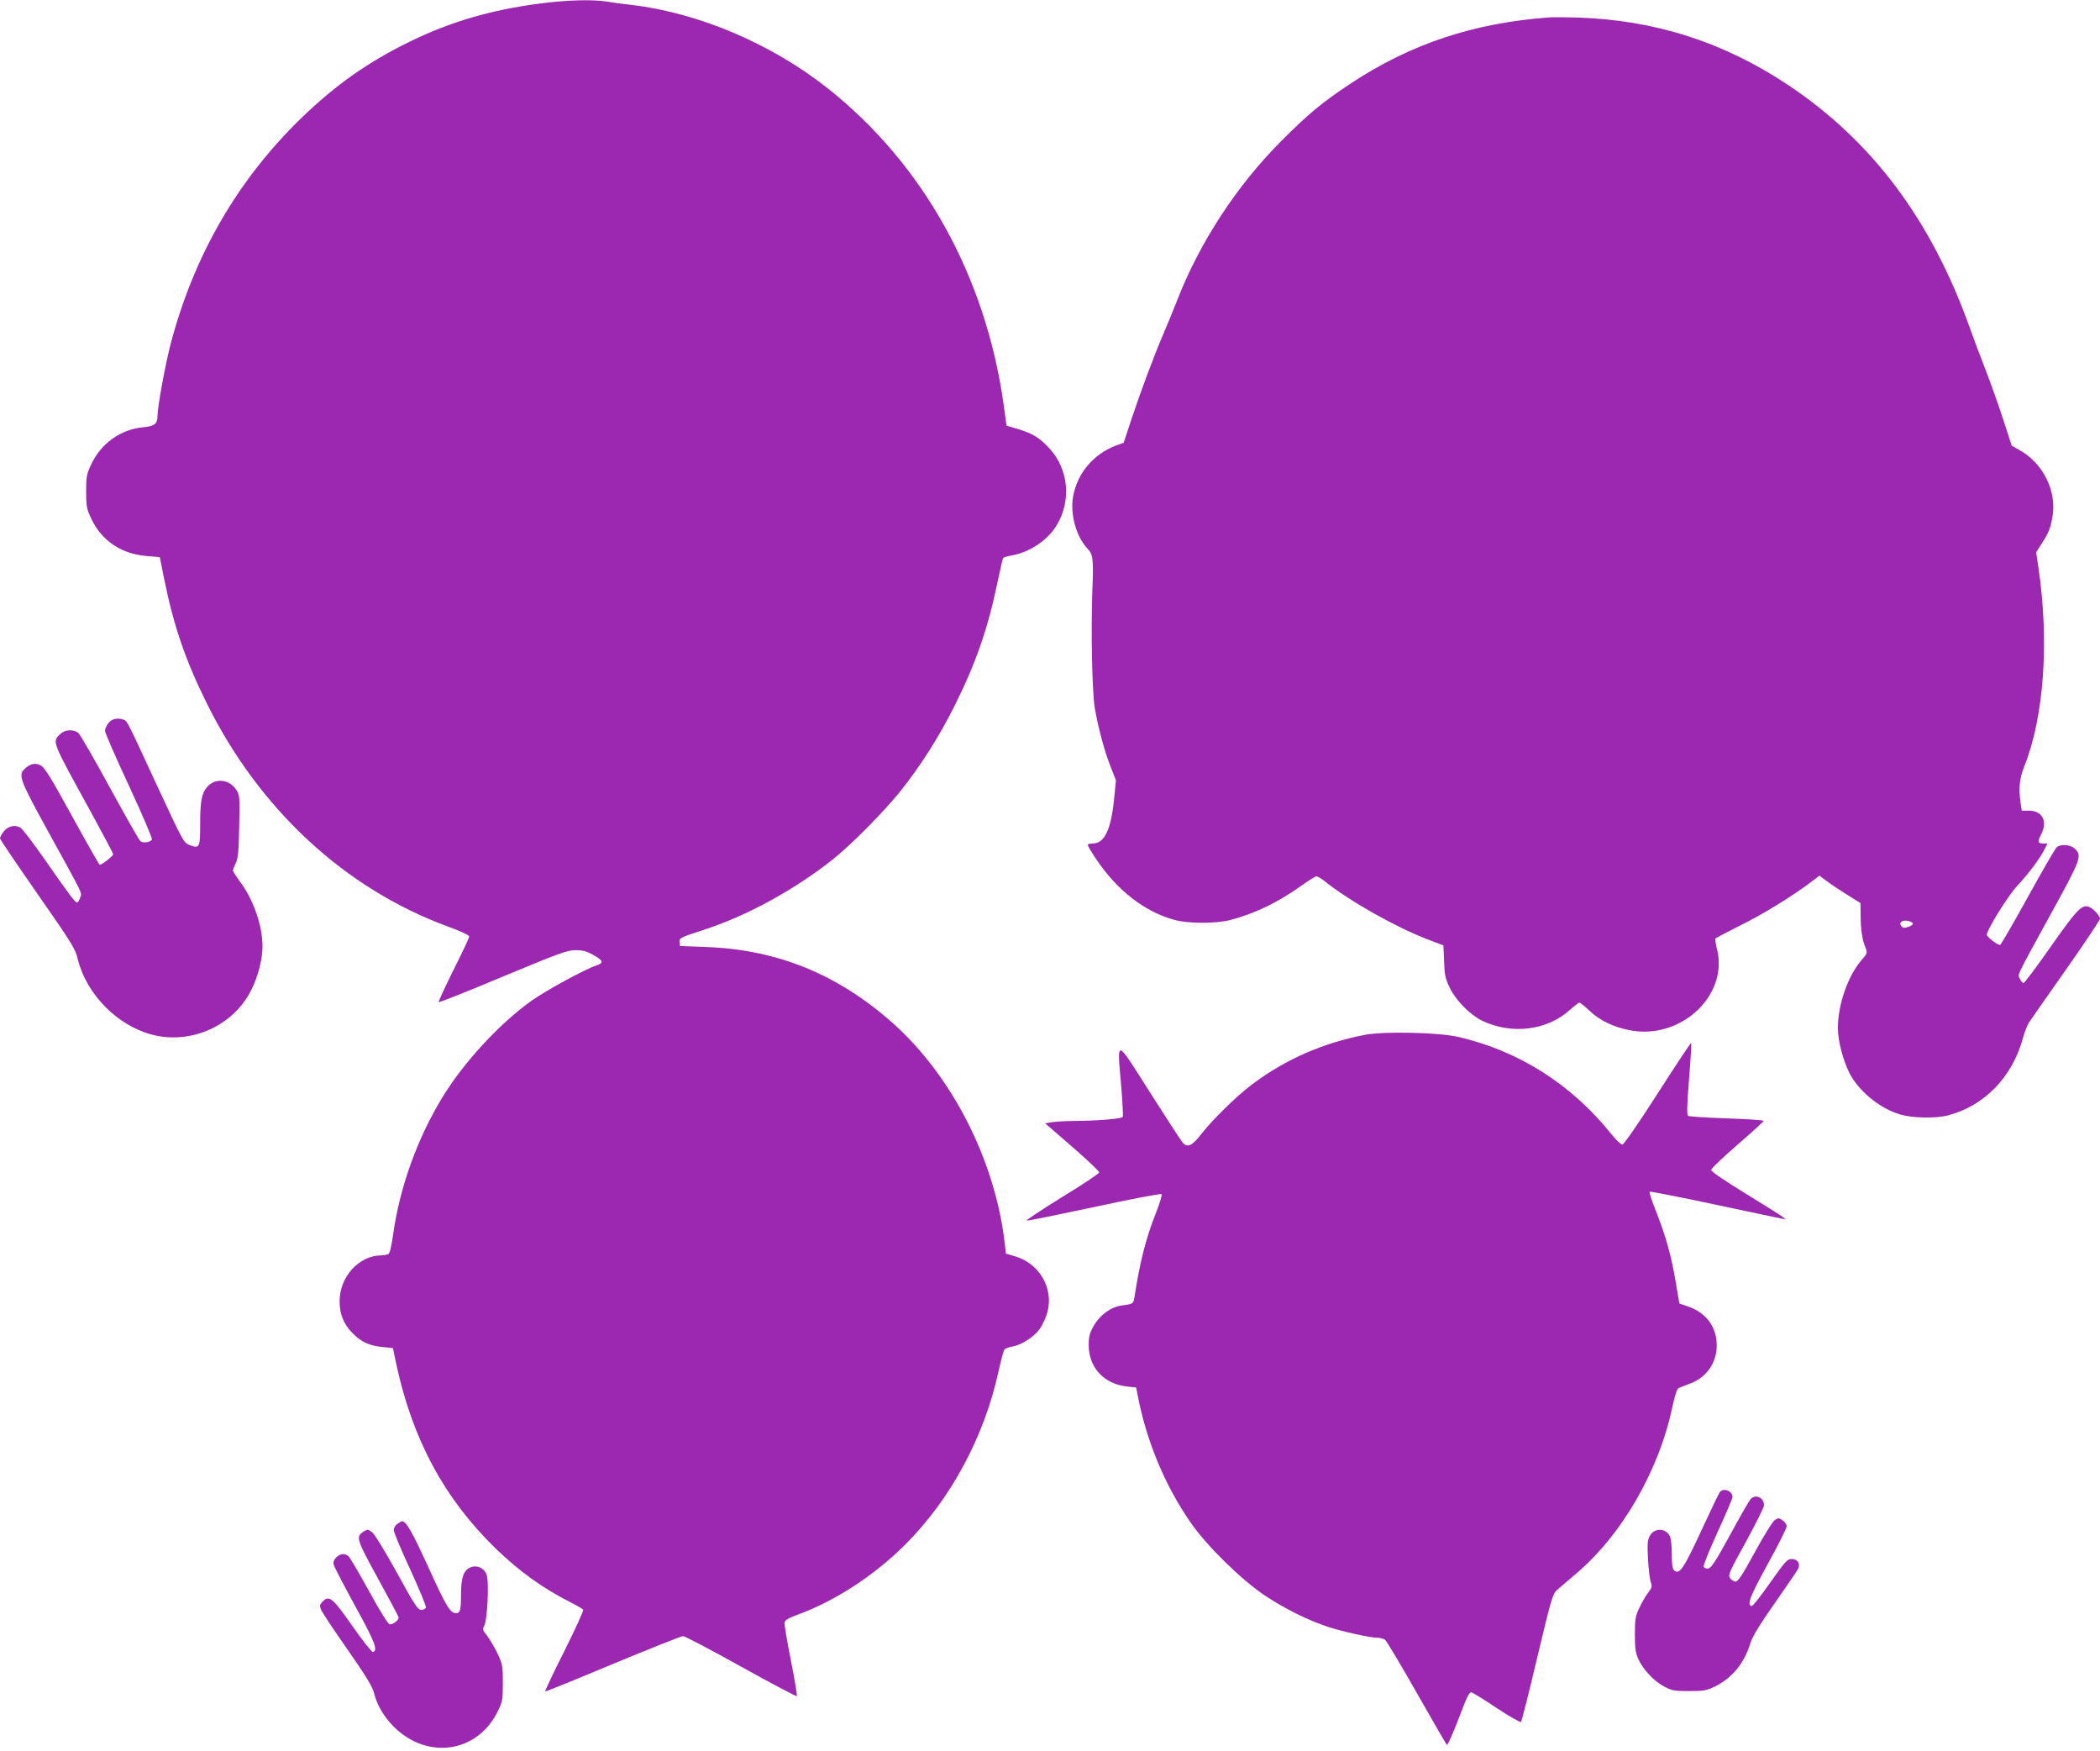 <?xml version="1.0" standalone="no"?>
<!DOCTYPE svg PUBLIC "-//W3C//DTD SVG 20010904//EN"
 "http://www.w3.org/TR/2001/REC-SVG-20010904/DTD/svg10.dtd">
<svg version="1.0" xmlns="http://www.w3.org/2000/svg"
 width="1280pt" height="1067pt" viewBox="0 0 1280 1067"
 preserveAspectRatio="xMidYMid meet">
<g transform="translate(0,1067) scale(0.1,-0.1)"
fill="#9c27b0" stroke="none">
<path d="M3295 10649 c-303 -39 -551 -112 -800 -234 -253 -124 -449 -262 -658
-464 -389 -377 -656 -839 -798 -1381 -32 -124 -79 -381 -79 -434 0 -49 -17
-63 -90 -70 -135 -13 -254 -98 -313 -224 -29 -61 -32 -75 -32 -167 0 -92 3
-106 32 -167 63 -133 182 -213 334 -226 l83 -7 27 -135 c58 -285 129 -493 259
-755 319 -646 843 -1131 1470 -1361 79 -29 130 -53 130 -61 0 -7 -43 -99 -96
-204 -52 -105 -93 -193 -90 -196 3 -3 179 67 391 156 347 144 392 161 443 161
43 0 69 -7 106 -28 62 -34 68 -49 24 -64 -75 -25 -309 -153 -398 -216 -193
-137 -415 -377 -543 -588 -154 -252 -261 -551 -301 -838 -9 -64 -20 -113 -28
-117 -7 -5 -29 -9 -48 -9 -134 -3 -250 -132 -250 -279 0 -79 24 -139 78 -194
51 -53 103 -78 181 -85 l66 -7 22 -105 c99 -454 293 -814 604 -1116 146 -141
287 -242 458 -329 38 -19 72 -39 76 -44 3 -6 -49 -119 -115 -252 -67 -132
-119 -243 -117 -246 3 -2 188 73 412 167 225 93 417 170 428 170 11 0 171 -84
354 -186 184 -102 337 -183 340 -180 3 3 -13 100 -36 216 -23 116 -41 220 -39
232 2 15 21 27 78 48 229 83 470 240 660 430 275 276 479 654 566 1052 15 68
31 128 36 134 4 6 25 14 46 18 58 9 137 61 171 110 17 25 38 71 46 103 37 146
-51 295 -200 338 l-54 16 -6 57 c-59 515 -326 1035 -696 1359 -331 289 -693
435 -1119 452 l-165 6 -3 25 c-2 24 4 27 145 73 262 84 560 247 793 433 113
91 306 286 405 409 125 156 239 335 334 525 128 256 203 471 261 752 16 76 31
142 34 147 3 4 24 11 46 15 113 18 228 94 283 189 88 149 69 337 -44 462 -62
67 -102 92 -192 120 l-72 21 -17 125 c-110 787 -489 1468 -1073 1931 -343 271
-784 459 -1195 508 -52 6 -122 15 -156 21 -88 13 -239 9 -399 -12z"/>
<path d="M9445 10564 c-462 -33 -849 -162 -1214 -404 -171 -113 -259 -186
-421 -349 -272 -272 -498 -619 -635 -971 -20 -52 -57 -142 -82 -200 -59 -138
-139 -351 -197 -526 l-47 -142 -47 -17 c-138 -53 -235 -168 -261 -309 -20
-109 19 -247 89 -321 32 -33 36 -63 28 -255 -9 -255 -1 -617 15 -715 22 -126
60 -266 99 -364 l30 -76 -11 -111 c-19 -190 -59 -274 -130 -274 -17 0 -31 -4
-31 -9 0 -5 23 -44 52 -87 127 -190 296 -321 478 -370 87 -23 252 -23 340 0
149 39 289 107 428 206 46 33 89 60 96 60 7 0 31 -14 52 -31 145 -117 431
-279 625 -353 l97 -37 4 -98 c3 -85 8 -106 36 -163 37 -76 123 -162 196 -198
180 -86 395 -60 535 66 27 24 53 44 58 44 5 0 32 -21 60 -48 63 -60 144 -99
242 -119 308 -64 604 204 538 487 -9 35 -14 67 -11 71 2 3 72 40 156 82 136
67 313 176 436 269 l42 32 43 -32 c23 -18 79 -55 125 -84 l82 -51 1 -76 c0
-84 10 -150 30 -197 12 -30 11 -34 -25 -75 -91 -106 -154 -304 -142 -446 7
-84 44 -204 82 -266 63 -102 180 -193 292 -227 77 -24 221 -27 299 -6 218 58
388 233 452 466 11 40 28 84 38 99 10 15 111 160 226 323 114 162 207 302 207
309 0 19 -44 66 -70 74 -42 13 -73 -20 -229 -242 -86 -123 -161 -223 -167
-223 -6 0 -16 11 -22 25 -14 31 -32 -7 189 397 182 330 191 354 146 396 -26
25 -83 30 -110 10 -9 -7 -88 -143 -176 -303 -88 -159 -164 -291 -170 -293 -12
-4 -81 49 -81 62 0 29 130 239 183 295 69 74 141 169 168 224 l19 37 -24 0
c-35 0 -38 11 -16 53 43 80 10 147 -73 147 l-44 0 -7 46 c-13 95 -7 151 24
228 119 301 151 755 85 1206 l-14 94 32 51 c43 66 54 92 67 164 28 156 -55
327 -200 408 l-48 27 -52 160 c-29 89 -77 224 -107 301 -30 77 -75 196 -99
264 -234 652 -593 1131 -1102 1471 -392 262 -811 397 -1282 413 -69 2 -147 3
-175 1z m2199 -5510 c24 -9 19 -21 -13 -32 -23 -8 -32 -7 -41 3 -22 27 12 45
54 29z"/>
<path d="M661 6264 c-12 -15 -21 -36 -21 -47 0 -12 65 -162 146 -335 80 -173
143 -320 140 -327 -6 -17 -53 -25 -70 -11 -8 6 -91 153 -186 326 -94 173 -181
323 -192 333 -30 25 -84 22 -113 -8 -47 -46 -50 -39 179 -455 80 -146 146
-270 146 -276 0 -10 -69 -64 -82 -64 -3 0 -79 133 -168 295 -129 235 -168 299
-192 311 -33 17 -62 11 -95 -19 -44 -39 -34 -66 135 -374 229 -416 212 -380
200 -414 -5 -16 -14 -29 -18 -29 -12 0 -47 47 -194 258 -70 100 -138 190 -151
198 -33 21 -79 10 -105 -26 -11 -15 -20 -33 -20 -39 0 -6 103 -158 229 -339
210 -301 230 -333 245 -397 53 -214 241 -405 453 -460 239 -62 498 55 606 275
40 80 67 186 67 262 0 128 -55 287 -139 398 -22 30 -41 60 -41 66 0 6 8 26 17
45 14 28 18 69 21 224 4 186 3 191 -20 225 -43 63 -127 70 -175 15 -34 -38
-43 -88 -43 -228 0 -143 -3 -150 -66 -126 -34 14 -41 26 -193 354 -185 399
-185 401 -206 409 -37 14 -74 6 -94 -20z"/>
<path d="M8325 4365 c-256 -48 -488 -149 -692 -302 -95 -71 -242 -215 -312
-305 -56 -72 -84 -84 -113 -50 -8 9 -98 147 -199 306 -213 335 -200 332 -175
37 8 -95 12 -179 10 -186 -5 -13 -142 -24 -303 -26 -47 0 -105 -4 -128 -7
l-43 -7 165 -143 c91 -79 165 -149 165 -156 0 -7 -102 -75 -227 -151 -124 -77
-221 -141 -215 -143 6 -2 191 36 413 83 221 48 405 83 409 78 4 -4 -10 -52
-31 -106 -63 -156 -101 -305 -134 -520 -7 -42 -8 -43 -77 -52 -67 -9 -134 -58
-172 -125 -25 -45 -30 -64 -30 -119 1 -136 94 -235 234 -250 l55 -6 9 -45 c53
-281 168 -556 326 -782 98 -141 309 -347 450 -441 126 -83 260 -149 385 -191
91 -29 255 -66 301 -66 16 0 37 -6 46 -12 9 -7 96 -152 193 -323 97 -170 179
-313 184 -318 4 -4 36 67 71 158 49 131 66 166 79 162 9 -2 79 -45 155 -96 76
-51 143 -88 147 -84 4 4 49 181 99 393 84 353 94 387 119 410 16 14 65 56 110
94 283 236 513 633 595 1025 13 63 28 108 37 112 8 4 36 15 63 25 105 36 169
126 170 234 0 114 -64 201 -176 239 l-52 18 -22 130 c-26 158 -61 282 -120
431 -25 63 -43 117 -39 120 3 3 182 -32 398 -78 215 -46 401 -85 412 -87 l20
-4 -20 16 c-11 9 -113 73 -227 143 -126 77 -208 133 -208 143 0 8 72 77 160
153 88 76 160 142 160 146 0 4 -101 11 -224 15 -123 4 -229 11 -236 15 -9 6
-8 56 5 224 10 119 15 219 13 221 -2 2 -94 -136 -204 -308 -118 -184 -207
-312 -215 -312 -9 0 -37 27 -64 60 -245 307 -569 513 -940 597 -121 27 -442
34 -560 13z"/>
<path d="M10483 1578 c-6 -7 -57 -114 -114 -237 -106 -229 -132 -268 -164
-241 -11 9 -15 34 -15 96 0 45 -4 94 -10 108 -21 56 -98 59 -125 5 -13 -24
-15 -51 -10 -142 4 -62 11 -124 17 -139 9 -24 7 -33 -16 -63 -15 -19 -39 -61
-54 -93 -24 -50 -27 -69 -27 -162 0 -87 4 -113 22 -152 29 -63 96 -134 158
-166 44 -24 61 -27 150 -27 90 0 106 3 158 28 106 53 179 141 217 267 12 38
57 112 147 240 71 102 135 195 142 208 17 32 -1 62 -39 62 -26 0 -39 -15 -131
-145 -56 -80 -106 -144 -113 -142 -29 9 -10 57 98 255 64 115 116 219 116 231
0 11 -11 28 -25 37 -22 15 -27 15 -47 1 -13 -8 -68 -96 -122 -196 -81 -148
-104 -181 -119 -179 -11 2 -26 12 -33 23 -12 18 -1 41 98 220 60 110 110 210
110 222 1 48 -54 72 -83 36 -8 -9 -64 -106 -124 -217 -87 -159 -115 -202 -133
-204 -12 -2 -24 3 -28 11 -3 8 36 103 85 211 50 108 91 205 91 214 0 37 -55
58 -77 30z"/>
<path d="M2422 1384 c-12 -8 -22 -25 -22 -38 0 -13 45 -121 101 -241 55 -120
98 -224 95 -231 -3 -8 -16 -14 -29 -14 -20 0 -40 30 -148 227 -73 132 -136
235 -151 246 -25 19 -28 19 -52 4 -48 -32 -45 -44 88 -286 69 -126 126 -233
126 -238 0 -17 -38 -45 -55 -41 -10 2 -62 85 -126 203 -61 110 -117 206 -126
213 -24 18 -50 15 -74 -9 -14 -14 -19 -28 -15 -44 4 -14 63 -128 132 -254 121
-220 139 -268 107 -278 -6 -2 -62 68 -124 157 -121 173 -142 191 -182 151 -18
-18 -20 -25 -11 -48 6 -16 78 -125 161 -243 111 -159 153 -228 162 -264 19
-76 59 -145 120 -207 205 -205 510 -161 634 91 30 61 32 71 32 175 0 103 -2
114 -32 178 -18 38 -47 86 -63 108 -29 36 -30 40 -17 66 17 34 28 252 15 300
-12 46 -58 69 -100 52 -42 -17 -58 -62 -58 -163 0 -97 -5 -116 -30 -116 -36 0
-60 40 -169 280 -99 216 -135 280 -160 280 -4 0 -17 -7 -29 -16z"/>
</g>
</svg>
